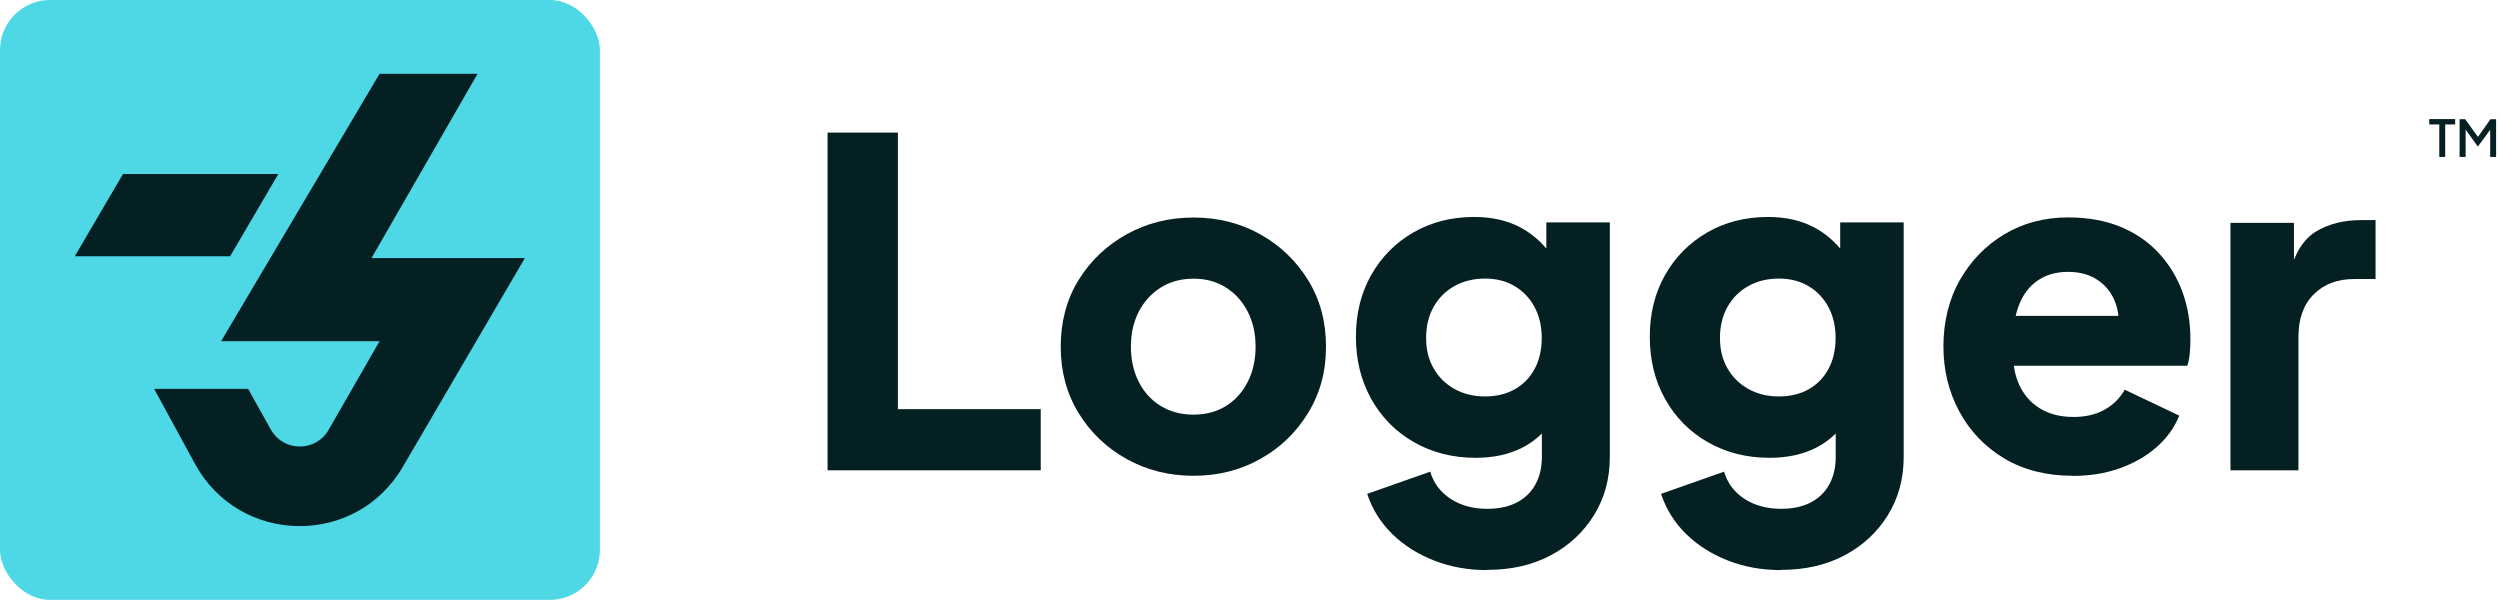 <?xml version="1.0" encoding="UTF-8"?>
<svg id="Layer_2" data-name="Layer 2" xmlns="http://www.w3.org/2000/svg" width="224" height="53.75" viewBox="0 0 224 53.75">
  <g id="Five_zwart" data-name="Five zwart">
    <g>
      <g>
        <path d="M218.56,14.06v-2.91h-.9v-.48h2.32v.48h-.89v2.91h-.53Z" style="fill: #052023;"/>
        <path d="M220.38,14.06v-3.38h.5l1.27,1.76h-.25l1.25-1.76h.5v3.38h-.53v-2.75l.2.05-1.28,1.74h-.05l-1.25-1.74.18-.05v2.75h-.54Z" style="fill: #052023;"/>
      </g>
      <g>
        <rect width="53.75" height="53.75" rx="4.48" ry="4.48" style="fill: #4ed8e6;"/>
        <g>
          <path d="M74.15,42.15V11.88h6.3v24.78h12.8v5.48h-19.1Z" style="fill: #052023;"/>
          <path d="M106.94,42.63c-2.19,0-4.19-.5-5.99-1.5-1.8-1-3.24-2.38-4.31-4.12-1.07-1.75-1.6-3.73-1.6-5.95s.53-4.24,1.6-5.97c1.07-1.73,2.51-3.1,4.31-4.1,1.8-1,3.8-1.5,5.99-1.5s4.18.5,5.97,1.5c1.79,1,3.22,2.37,4.29,4.1,1.07,1.73,1.61,3.72,1.61,5.97s-.54,4.2-1.61,5.95c-1.07,1.75-2.5,3.12-4.29,4.12-1.79,1-3.78,1.5-5.97,1.5ZM106.94,37.15c1.11,0,2.08-.26,2.9-.77.83-.51,1.48-1.23,1.95-2.15.47-.92.71-1.98.71-3.17s-.24-2.24-.71-3.15c-.47-.91-1.12-1.63-1.95-2.15-.83-.53-1.79-.79-2.9-.79s-2.09.26-2.93.79-1.5,1.25-1.97,2.15c-.47.91-.71,1.96-.71,3.15s.24,2.25.71,3.17c.47.92,1.13,1.64,1.97,2.15.84.51,1.81.77,2.93.77Z" style="fill: #052023;"/>
          <path d="M133.26,51.08c-1.71,0-3.29-.28-4.75-.85-1.46-.57-2.72-1.36-3.76-2.38-1.04-1.02-1.79-2.21-2.25-3.6l5.65-1.99c.3,1.03.91,1.84,1.83,2.44.92.6,2.02.89,3.29.89,1,0,1.87-.18,2.6-.55s1.29-.9,1.69-1.61c.39-.7.59-1.53.59-2.48v-5.08l1.18,1.46c-.76,1.25-1.73,2.17-2.93,2.78-1.19.61-2.59.91-4.18.91-2.06,0-3.9-.47-5.53-1.4-1.63-.93-2.9-2.22-3.82-3.86-.92-1.64-1.38-3.5-1.38-5.59s.46-3.93,1.38-5.55c.92-1.61,2.18-2.88,3.78-3.8,1.6-.92,3.41-1.38,5.44-1.38,1.6,0,2.99.32,4.18.96,1.19.64,2.21,1.61,3.05,2.9l-.77,1.46v-4.83h5.69v21.01c0,1.95-.47,3.69-1.42,5.22-.95,1.53-2.24,2.73-3.88,3.6-1.64.87-3.53,1.3-5.67,1.3ZM133.06,35.52c1.03,0,1.92-.22,2.68-.65.76-.43,1.35-1.04,1.77-1.83.42-.78.63-1.71.63-2.76s-.22-1.98-.65-2.78c-.43-.8-1.03-1.42-1.79-1.87-.76-.45-1.64-.67-2.64-.67s-1.94.22-2.74.67c-.8.45-1.42,1.07-1.87,1.87-.45.8-.67,1.73-.67,2.78s.22,1.94.67,2.72c.45.79,1.07,1.4,1.87,1.85.8.45,1.71.67,2.74.67Z" style="fill: #052023;"/>
          <path d="M159.59,51.08c-1.71,0-3.29-.28-4.75-.85-1.46-.57-2.72-1.36-3.76-2.38-1.04-1.02-1.79-2.21-2.25-3.6l5.65-1.99c.3,1.03.91,1.84,1.83,2.44s2.02.89,3.29.89c1,0,1.87-.18,2.6-.55s1.29-.9,1.69-1.61c.39-.7.59-1.53.59-2.48v-5.08l1.18,1.46c-.76,1.25-1.73,2.17-2.93,2.78-1.19.61-2.59.91-4.18.91-2.06,0-3.9-.47-5.53-1.4-1.63-.93-2.9-2.22-3.82-3.86-.92-1.64-1.38-3.5-1.38-5.59s.46-3.93,1.38-5.55c.92-1.61,2.18-2.88,3.78-3.8,1.6-.92,3.41-1.38,5.44-1.38,1.6,0,2.99.32,4.18.96,1.19.64,2.21,1.61,3.05,2.9l-.77,1.46v-4.83h5.69v21.01c0,1.95-.47,3.69-1.42,5.22-.95,1.53-2.24,2.73-3.88,3.6-1.64.87-3.53,1.3-5.67,1.3ZM159.39,35.52c1.03,0,1.92-.22,2.68-.65.76-.43,1.35-1.04,1.77-1.83.42-.78.63-1.71.63-2.76s-.22-1.98-.65-2.78c-.43-.8-1.03-1.42-1.79-1.87-.76-.45-1.64-.67-2.64-.67s-1.94.22-2.74.67c-.8.45-1.42,1.07-1.87,1.87-.45.8-.67,1.73-.67,2.78s.22,1.94.67,2.72c.45.79,1.07,1.4,1.87,1.85.8.45,1.71.67,2.74.67Z" style="fill: #052023;"/>
          <path d="M185.71,42.63c-2.36,0-4.4-.52-6.14-1.56-1.73-1.04-3.07-2.44-4.02-4.21-.95-1.76-1.42-3.71-1.42-5.85s.49-4.2,1.48-5.93c.99-1.73,2.32-3.1,4-4.1,1.68-1,3.58-1.5,5.69-1.5,1.76,0,3.32.28,4.67.83,1.35.56,2.5,1.33,3.43,2.34.93,1,1.65,2.16,2.13,3.47.49,1.31.73,2.74.73,4.29,0,.43-.02.86-.06,1.28-.04.42-.12.78-.22,1.08h-16.62v-4.47h13.16l-2.88,2.11c.27-1.16.26-2.2-.04-3.11-.3-.91-.82-1.63-1.56-2.15-.75-.53-1.66-.79-2.74-.79s-1.96.26-2.72.77c-.76.52-1.33,1.27-1.71,2.28-.38,1-.53,2.22-.45,3.66-.11,1.25.04,2.34.45,3.29.41.95,1.03,1.69,1.87,2.21.84.53,1.86.79,3.05.79,1.08,0,2.01-.22,2.78-.65.77-.43,1.37-1.03,1.81-1.79l4.88,2.32c-.43,1.08-1.12,2.03-2.05,2.84-.93.81-2.04,1.44-3.31,1.89-1.27.45-2.67.67-4.18.67Z" style="fill: #052023;"/>
          <path d="M199.85,42.15v-22.18h5.69v5.32l-.41-.77c.49-1.87,1.29-3.13,2.42-3.8,1.12-.66,2.46-1,4-1h1.3v5.28h-1.91c-1.49,0-2.7.45-3.62,1.36-.92.91-1.38,2.19-1.38,3.84v11.94h-6.09Z" style="fill: #052023;"/>
        </g>
        <g>
          <path d="M34.01,6.61l-14.2,23.96h14.2l-4.57,7.95c-1.15,2-4.04,1.98-5.17-.03l-2.04-3.65h-8.42l3.66,6.72c3.98,7.31,14.41,7.47,18.61.29l10.95-18.73h-13.74s9.5-16.51,9.5-16.51h-8.8Z" style="fill: #052023;"/>
          <polygon points="6.7 22.96 20.62 22.96 24.94 15.59 11.02 15.59 6.7 22.96" style="fill: #052023;"/>
        </g>
      </g>
    </g>
  </g>
</svg>